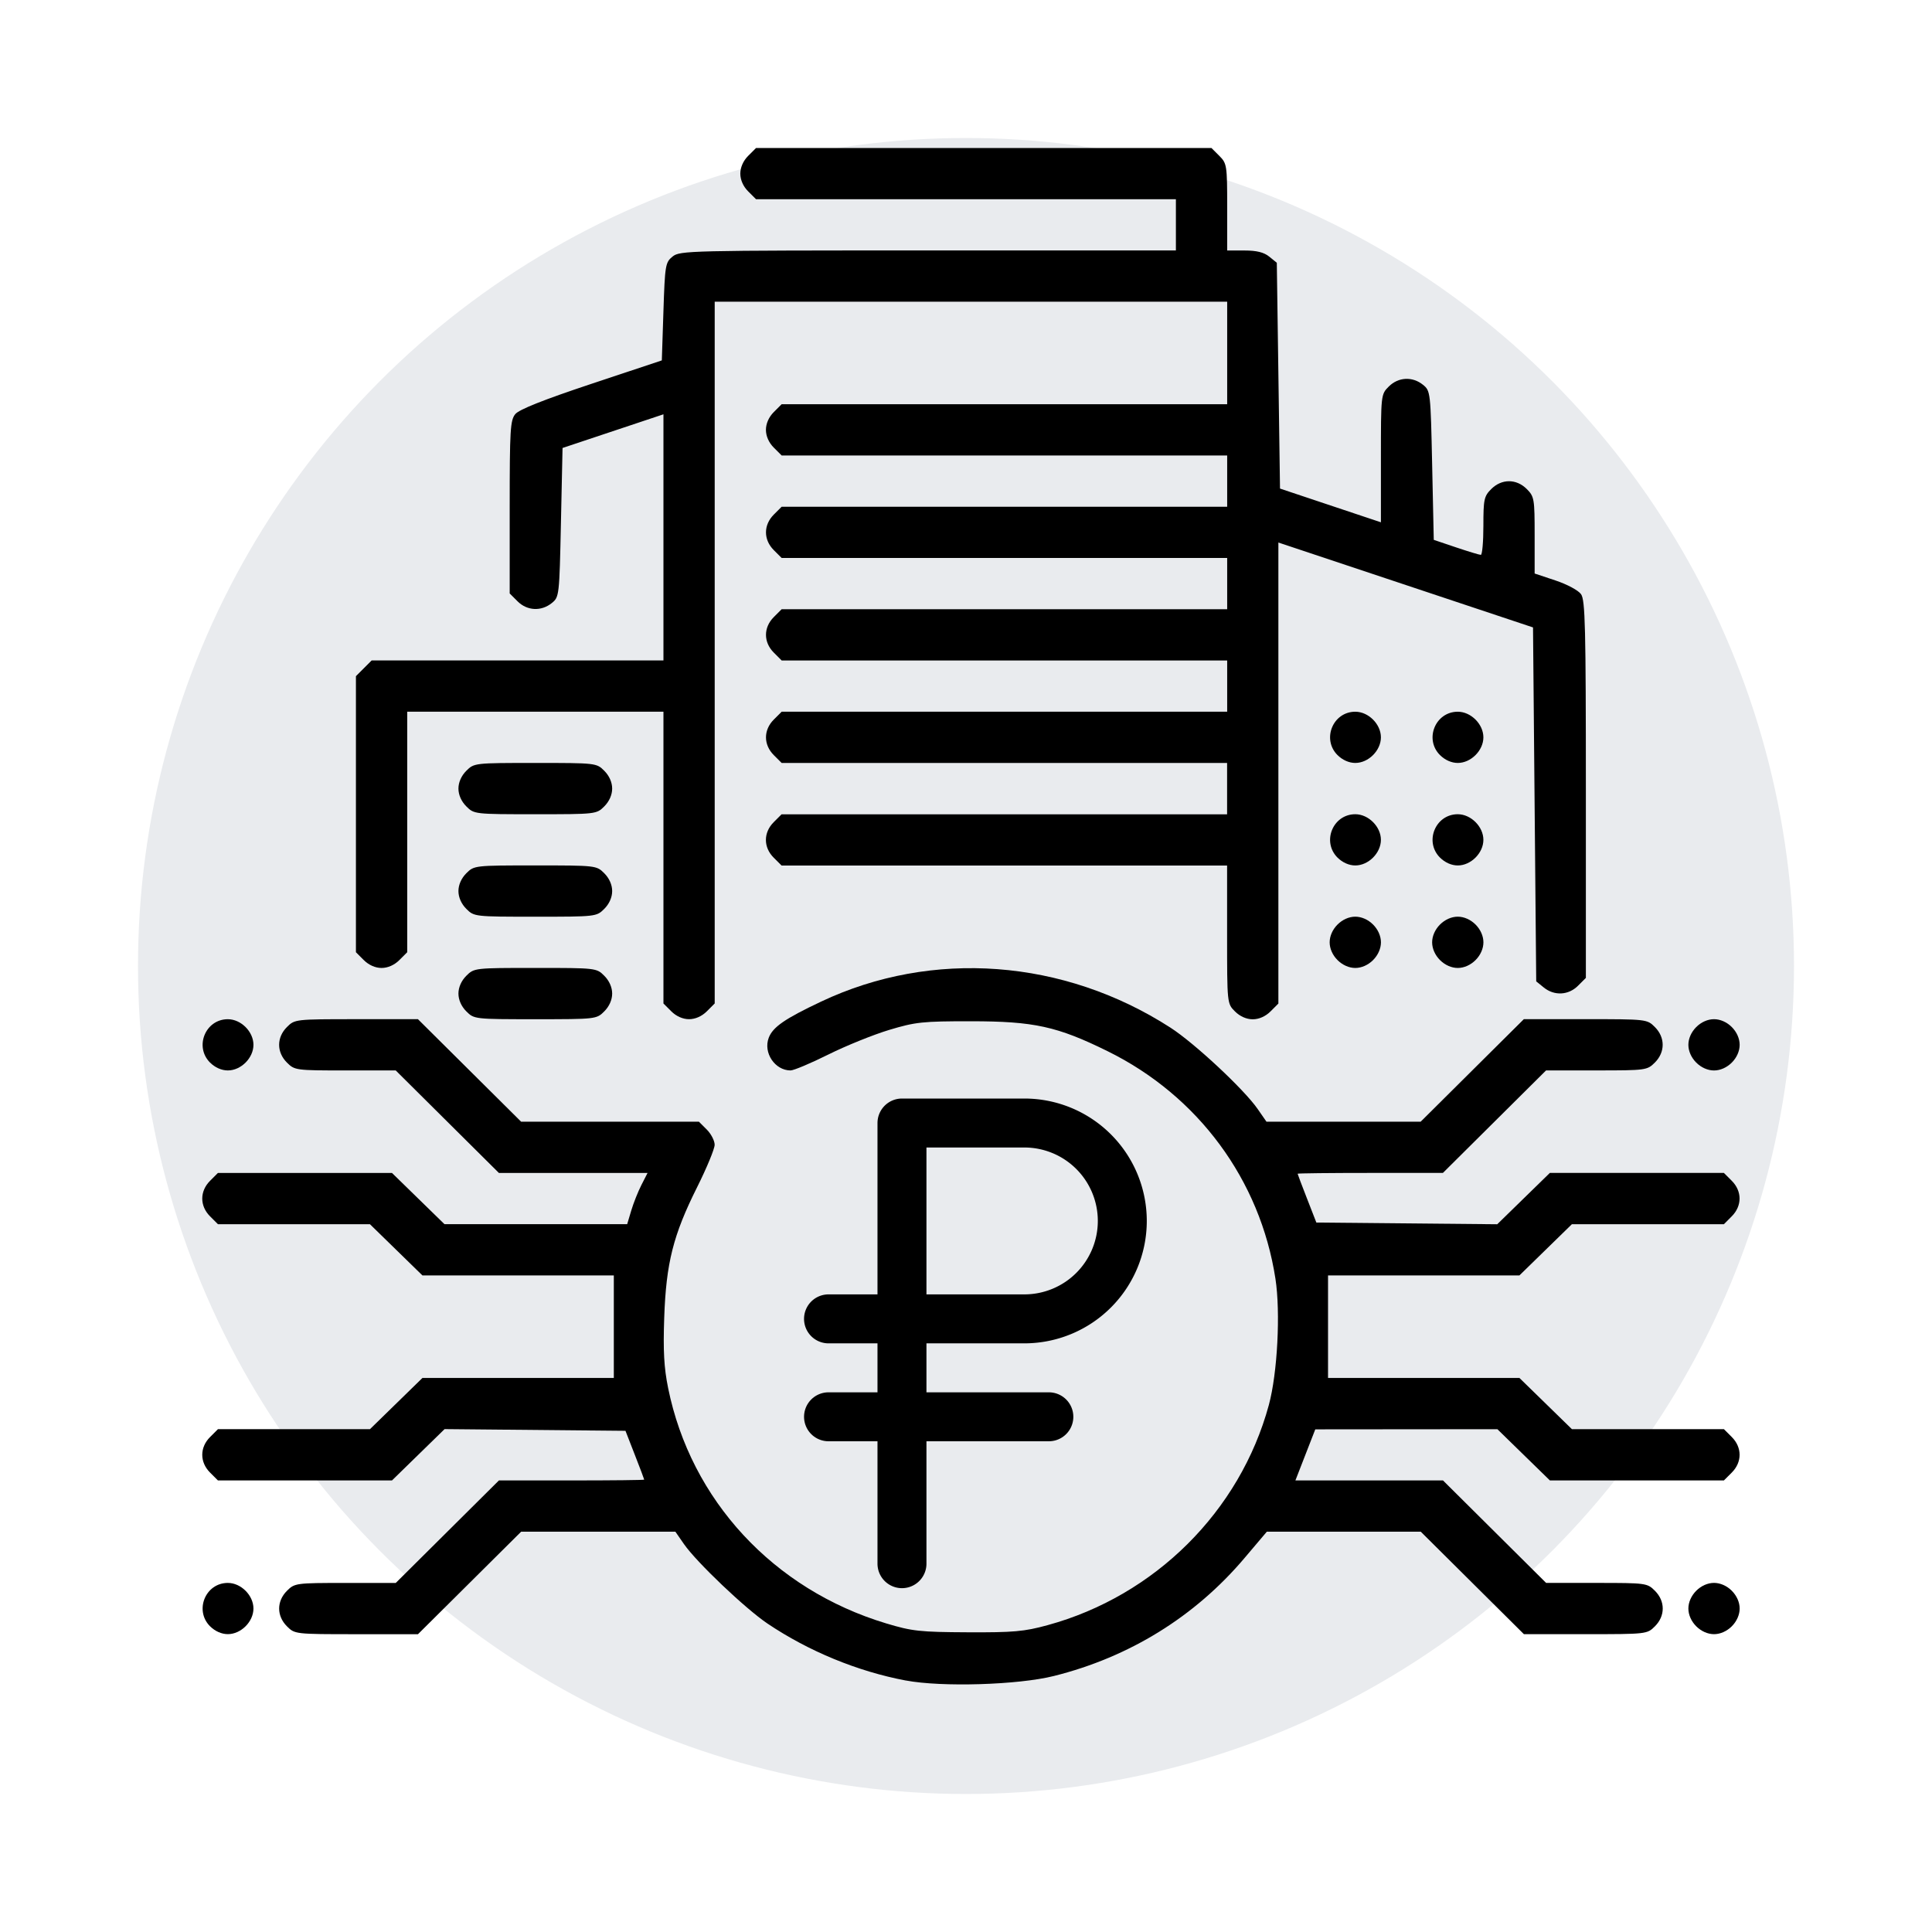 <?xml version="1.0" encoding="UTF-8" standalone="no"?>
<svg xmlns:inkscape="http://www.inkscape.org/namespaces/inkscape" xmlns:sodipodi="http://sodipodi.sourceforge.net/DTD/sodipodi-0.dtd" xmlns="http://www.w3.org/2000/svg" xmlns:svg="http://www.w3.org/2000/svg" width="70" height="70" viewBox="0 0 70 70" fill="#404c94" data-library="gosweb_omsu" data-icon="ic_cloud_server2" data-color="#404c94" id="svg3" sodipodi:docname="soveshanie.svg" xml:space="preserve" inkscape:version="1.3.2 (091e20e, 2023-11-25, custom)">
  <defs id="defs3"></defs>
  <circle cx="35" cy="35" fill="#273350" fill-opacity="0.1" id="ellipse1" r="30" style="display:inline"></circle>
  <path style="display:inline;fill:#000000" d="m 52.174,27.359 c -0.576,-0.576 -0.168,-1.572 0.644,-1.572 0.477,0 0.928,0.451 0.928,0.928 0,0.477 -0.451,0.928 -0.928,0.928 -0.226,0 -0.464,-0.105 -0.644,-0.285 z" id="path16"></path>
  <path style="display:inline;fill:#000000" d="m 48.461,27.359 c -0.576,-0.576 -0.168,-1.572 0.644,-1.572 0.477,0 0.928,0.451 0.928,0.928 0,0.477 -0.451,0.928 -0.928,0.928 -0.226,0 -0.464,-0.105 -0.644,-0.285 z" id="path15"></path>
  <path style="display:inline;fill:#000000" d="m 16.895,29.216 c -0.18,-0.18 -0.285,-0.417 -0.285,-0.644 0,-0.226 0.105,-0.464 0.285,-0.644 0.283,-0.283 0.303,-0.285 2.5,-0.285 2.198,0 2.218,0.002 2.5,0.285 0.18,0.18 0.285,0.417 0.285,0.644 0,0.226 -0.105,0.464 -0.285,0.644 -0.283,0.283 -0.303,0.285 -2.5,0.285 -2.198,0 -2.218,-0.002 -2.5,-0.285 z" id="path14"></path>
  <path style="display:inline;fill:#000000" d="m 52.174,31.073 c -0.576,-0.576 -0.168,-1.572 0.644,-1.572 0.477,0 0.928,0.451 0.928,0.928 0,0.477 -0.451,0.928 -0.928,0.928 -0.226,0 -0.464,-0.105 -0.644,-0.285 z" id="path13"></path>
  <path style="display:inline;fill:#000000" d="m 48.461,31.073 c -0.576,-0.576 -0.168,-1.572 0.644,-1.572 0.477,0 0.928,0.451 0.928,0.928 0,0.477 -0.451,0.928 -0.928,0.928 -0.226,0 -0.464,-0.105 -0.644,-0.285 z" id="path12"></path>
  <path style="display:inline;fill:#000000" d="m 16.895,32.929 c -0.18,-0.18 -0.285,-0.417 -0.285,-0.644 0,-0.226 0.105,-0.464 0.285,-0.644 0.283,-0.283 0.303,-0.285 2.5,-0.285 2.198,0 2.218,0.002 2.5,0.285 0.18,0.18 0.285,0.417 0.285,0.644 0,0.226 -0.105,0.464 -0.285,0.644 -0.283,0.283 -0.303,0.285 -2.5,0.285 -2.198,0 -2.218,-0.002 -2.5,-0.285 z" id="path11"></path>
  <path style="display:inline;fill:#000000" d="m 52.174,34.786 c -0.18,-0.18 -0.285,-0.417 -0.285,-0.644 0,-0.226 0.105,-0.464 0.285,-0.644 0.18,-0.18 0.417,-0.285 0.644,-0.285 0.226,0 0.464,0.105 0.644,0.285 0.18,0.18 0.285,0.417 0.285,0.644 0,0.226 -0.105,0.464 -0.285,0.644 -0.18,0.18 -0.417,0.285 -0.644,0.285 -0.226,0 -0.464,-0.105 -0.644,-0.285 z" id="path10"></path>
  <path style="display:inline;fill:#000000" d="m 48.461,34.786 c -0.18,-0.18 -0.285,-0.417 -0.285,-0.644 0,-0.226 0.105,-0.464 0.285,-0.644 0.18,-0.18 0.417,-0.285 0.644,-0.285 0.226,0 0.464,0.105 0.644,0.285 0.18,0.18 0.285,0.417 0.285,0.644 0,0.226 -0.105,0.464 -0.285,0.644 -0.18,0.18 -0.417,0.285 -0.644,0.285 -0.226,0 -0.464,-0.105 -0.644,-0.285 z" id="path9"></path>
  <path style="display:inline;fill:#000000" d="M 24.323,36.643 24.038,36.358 V 31.073 25.787 h -4.642 -4.642 v 4.357 4.357 l -0.285,0.285 c -0.18,0.18 -0.417,0.285 -0.644,0.285 -0.226,0 -0.464,-0.105 -0.644,-0.285 l -0.285,-0.285 v -5.001 -5.001 l 0.285,-0.285 0.285,-0.285 h 5.286 5.286 v -4.459 -4.459 l -1.828,0.61 -1.828,0.61 -0.058,2.699 c -0.057,2.664 -0.062,2.702 -0.332,2.92 -0.382,0.309 -0.894,0.282 -1.24,-0.063 l -0.285,-0.285 v -3.126 c 0,-2.806 0.021,-3.151 0.203,-3.372 0.138,-0.167 1.02,-0.518 2.756,-1.096 l 2.553,-0.85 0.058,-1.771 c 0.055,-1.687 0.071,-1.781 0.332,-1.992 0.264,-0.214 0.59,-0.221 9.255,-0.221 h 8.981 V 8.148 7.219 H 34.999 27.393 L 27.108,6.934 C 26.928,6.755 26.823,6.517 26.823,6.291 c 0,-0.226 0.105,-0.464 0.285,-0.644 l 0.285,-0.285 h 8.25 8.25 l 0.285,0.285 c 0.274,0.274 0.285,0.343 0.285,1.857 v 1.572 h 0.625 c 0.443,0 0.705,0.065 0.899,0.222 l 0.274,0.222 0.058,4.091 0.058,4.091 1.828,0.611 1.828,0.611 v -2.317 c 0,-2.306 0.001,-2.319 0.285,-2.602 0.346,-0.346 0.858,-0.372 1.24,-0.063 0.27,0.219 0.275,0.257 0.332,2.92 l 0.058,2.698 0.806,0.272 c 0.443,0.149 0.848,0.272 0.899,0.272 0.051,0 0.093,-0.472 0.093,-1.05 0,-0.96 0.024,-1.074 0.285,-1.335 0.377,-0.377 0.91,-0.377 1.287,0 0.271,0.271 0.285,0.354 0.285,1.673 v 1.388 l 0.754,0.251 c 0.426,0.142 0.83,0.359 0.928,0.499 0.15,0.214 0.174,1.196 0.174,7.075 v 6.826 l -0.285,0.285 c -0.346,0.346 -0.859,0.372 -1.24,0.063 l -0.274,-0.222 -0.058,-6.412 -0.058,-6.412 -4.613,-1.538 -4.613,-1.538 v 8.352 8.352 l -0.285,0.285 c -0.18,0.18 -0.417,0.285 -0.644,0.285 -0.226,0 -0.464,-0.105 -0.644,-0.285 -0.285,-0.285 -0.285,-0.285 -0.285,-2.785 v -2.5 h -8.071 -8.071 l -0.285,-0.285 c -0.377,-0.377 -0.377,-0.91 0,-1.287 l 0.285,-0.285 h 8.071 8.071 V 28.572 27.644 H 36.392 28.321 L 28.036,27.359 c -0.377,-0.377 -0.377,-0.91 0,-1.287 l 0.285,-0.285 h 8.071 8.071 V 24.859 23.93 h -8.071 -8.071 l -0.285,-0.285 c -0.377,-0.377 -0.377,-0.91 0,-1.287 l 0.285,-0.285 h 8.071 8.071 v -0.928 -0.928 h -8.071 -8.071 l -0.285,-0.285 c -0.377,-0.377 -0.377,-0.91 0,-1.287 l 0.285,-0.285 h 8.071 8.071 V 17.432 16.503 h -8.071 -8.071 l -0.285,-0.285 c -0.18,-0.18 -0.285,-0.417 -0.285,-0.644 0,-0.226 0.105,-0.464 0.285,-0.644 l 0.285,-0.285 h 8.071 8.071 v -1.857 -1.857 h -9.284 -9.284 v 12.713 12.713 l -0.285,0.285 c -0.18,0.18 -0.417,0.285 -0.644,0.285 -0.226,0 -0.464,-0.105 -0.644,-0.285 z" id="path8"></path>
  <path style="display:inline;fill:#000000" d="m 16.895,36.643 c -0.18,-0.18 -0.285,-0.417 -0.285,-0.644 0,-0.226 0.105,-0.464 0.285,-0.644 0.283,-0.283 0.303,-0.285 2.5,-0.285 2.198,0 2.218,0.002 2.5,0.285 0.18,0.18 0.285,0.417 0.285,0.644 0,0.226 -0.105,0.464 -0.285,0.644 -0.283,0.283 -0.303,0.285 -2.5,0.285 -2.198,0 -2.218,-0.002 -2.5,-0.285 z" id="path7"></path>
  <path style="display:inline;fill:#000000" d="m 61.458,38.5 c -0.18,-0.18 -0.285,-0.417 -0.285,-0.644 0,-0.226 0.105,-0.464 0.285,-0.644 0.18,-0.18 0.417,-0.285 0.644,-0.285 0.226,0 0.464,0.105 0.644,0.285 0.18,0.18 0.285,0.417 0.285,0.644 0,0.226 -0.105,0.464 -0.285,0.644 -0.18,0.18 -0.417,0.285 -0.644,0.285 -0.226,0 -0.464,-0.105 -0.644,-0.285 z" id="path6"></path>
  <path style="display:inline;fill:#000000" d="m 7.611,38.5 c -0.576,-0.576 -0.168,-1.572 0.644,-1.572 0.477,0 0.928,0.451 0.928,0.928 0,0.477 -0.451,0.928 -0.928,0.928 -0.226,0 -0.464,-0.105 -0.644,-0.285 z" id="path5"></path>
  <path style="display:inline;fill:#000000" d="m 61.458,58.924 c -0.18,-0.18 -0.285,-0.417 -0.285,-0.644 0,-0.226 0.105,-0.464 0.285,-0.644 0.18,-0.18 0.417,-0.285 0.644,-0.285 0.226,0 0.464,0.105 0.644,0.285 0.18,0.18 0.285,0.417 0.285,0.644 0,0.226 -0.105,0.464 -0.285,0.644 -0.18,0.18 -0.417,0.285 -0.644,0.285 -0.226,0 -0.464,-0.105 -0.644,-0.285 z" id="path3"></path>
  <path style="display:inline;fill:#000000" d="m 7.611,58.924 c -0.576,-0.576 -0.168,-1.572 0.644,-1.572 0.477,0 0.928,0.451 0.928,0.928 0,0.477 -0.451,0.928 -0.928,0.928 -0.226,0 -0.464,-0.105 -0.644,-0.285 z" id="path2"></path>
  <path style="display:inline;fill:#000000" d="m 32.817,60.888 c -1.743,-0.329 -3.516,-1.059 -5.008,-2.062 -0.801,-0.539 -2.573,-2.225 -3.029,-2.883 L 24.47,55.496 h -2.794 -2.794 l -1.869,1.857 -1.869,1.857 H 12.913 c -2.214,0 -2.233,-0.002 -2.516,-0.285 -0.377,-0.377 -0.377,-0.91 0,-1.287 0.278,-0.278 0.327,-0.285 2.113,-0.285 h 1.829 l 1.869,-1.857 1.869,-1.857 h 2.632 c 1.448,0 2.632,-0.013 2.632,-0.029 -2.34e-4,-0.016 -0.153,-0.421 -0.34,-0.899 l -0.339,-0.87 -3.277,-0.031 -3.277,-0.031 -0.953,0.93 -0.953,0.93 H 11.049 7.896 L 7.611,53.354 c -0.377,-0.377 -0.377,-0.91 0,-1.287 l 0.285,-0.285 h 2.754 2.754 l 0.951,-0.928 0.951,-0.928 3.467,-8.3e-5 3.467,-8.3e-5 v -1.857 -1.857 l -3.467,5.4e-5 -3.467,5.4e-5 -0.951,-0.928 L 13.403,44.355 H 10.65 7.896 L 7.611,44.07 c -0.377,-0.377 -0.377,-0.91 0,-1.287 L 7.896,42.498 H 11.049 14.202 l 0.951,0.928 0.951,0.928 h 3.31 3.31 l 0.147,-0.493 c 0.081,-0.271 0.247,-0.689 0.369,-0.928 l 0.222,-0.435 h -2.693 -2.693 l -1.869,-1.857 -1.869,-1.857 h -1.829 c -1.787,0 -1.835,-0.006 -2.113,-0.285 -0.377,-0.377 -0.377,-0.91 0,-1.287 0.283,-0.283 0.302,-0.285 2.516,-0.285 h 2.231 l 1.869,1.857 1.869,1.857 h 3.221 3.221 l 0.285,0.285 c 0.157,0.157 0.285,0.405 0.285,0.551 1.85e-4,0.147 -0.287,0.841 -0.638,1.543 -0.864,1.727 -1.12,2.743 -1.189,4.717 -0.042,1.206 -0.009,1.815 0.141,2.553 0.823,4.065 3.815,7.296 7.895,8.527 0.945,0.285 1.226,0.316 2.959,0.324 1.658,0.008 2.046,-0.026 2.893,-0.258 3.892,-1.063 6.973,-4.129 8.018,-7.976 0.313,-1.153 0.428,-3.358 0.239,-4.58 -0.553,-3.579 -2.798,-6.622 -6.078,-8.239 -1.829,-0.901 -2.665,-1.085 -4.956,-1.086 -1.75,-9.97e-4 -2.005,0.026 -2.959,0.313 -0.574,0.173 -1.567,0.574 -2.205,0.892 -0.638,0.318 -1.255,0.577 -1.371,0.577 -0.568,-0.002 -0.995,-0.643 -0.789,-1.184 0.148,-0.388 0.584,-0.69 1.897,-1.31 4.025,-1.903 8.792,-1.547 12.657,0.943 0.875,0.564 2.666,2.235 3.16,2.947 l 0.319,0.46 h 2.794 2.794 l 1.869,-1.857 1.869,-1.857 h 2.231 c 2.214,0 2.233,0.002 2.516,0.285 0.377,0.377 0.377,0.91 0,1.287 -0.278,0.278 -0.327,0.285 -2.113,0.285 h -1.829 l -1.869,1.857 -1.869,1.857 h -2.632 c -1.448,0 -2.632,0.013 -2.632,0.029 2.34e-4,0.016 0.153,0.421 0.34,0.899 l 0.339,0.87 3.277,0.031 3.277,0.031 0.953,-0.93 0.953,-0.93 h 3.153 3.153 l 0.285,0.285 c 0.377,0.377 0.377,0.91 0,1.287 L 62.461,44.355 h -2.754 -2.754 l -0.951,0.928 -0.951,0.928 -3.467,6.5e-5 -3.467,6.5e-5 v 1.857 1.857 l 3.467,-3.9e-5 3.467,-4e-5 0.951,0.928 0.951,0.928 h 2.754 2.754 l 0.285,0.285 c 0.377,0.377 0.377,0.91 0,1.287 l -0.285,0.285 h -3.153 -3.153 l -0.951,-0.928 -0.951,-0.928 -3.299,0.003 -3.299,0.003 -0.36,0.925 -0.36,0.925 h 2.673 2.673 l 1.869,1.857 1.869,1.857 h 1.829 c 1.787,0 1.835,0.006 2.113,0.285 0.377,0.377 0.377,0.91 0,1.287 -0.283,0.283 -0.302,0.285 -2.516,0.285 h -2.231 l -1.869,-1.857 -1.869,-1.857 h -2.788 -2.788 l -0.814,0.961 c -1.794,2.118 -4.164,3.584 -6.905,4.269 -1.296,0.324 -4.061,0.408 -5.362,0.162 z" id="path1"></path>
  <g id="g2" transform="matrix(0.887,0,0,0.887,24.697,38.028)" style="display:inline">
    <path id="primary" d="M 14,11 H 9 V 3 h 5 a 4,4 0 0 1 4,4 v 0 a 4,4 0 0 1 -4,4 z M 9,3 V 21 M 6,11 h 3" style="fill:none;stroke:#000000;stroke-width:2;stroke-linecap:round;stroke-linejoin:round"></path>
    <line id="primary-2" data-name="primary" x1="6" y1="15" x2="15" y2="15" style="fill:none;stroke:#000000;stroke-width:2;stroke-linecap:round;stroke-linejoin:round"></line>
  </g>
</svg>
